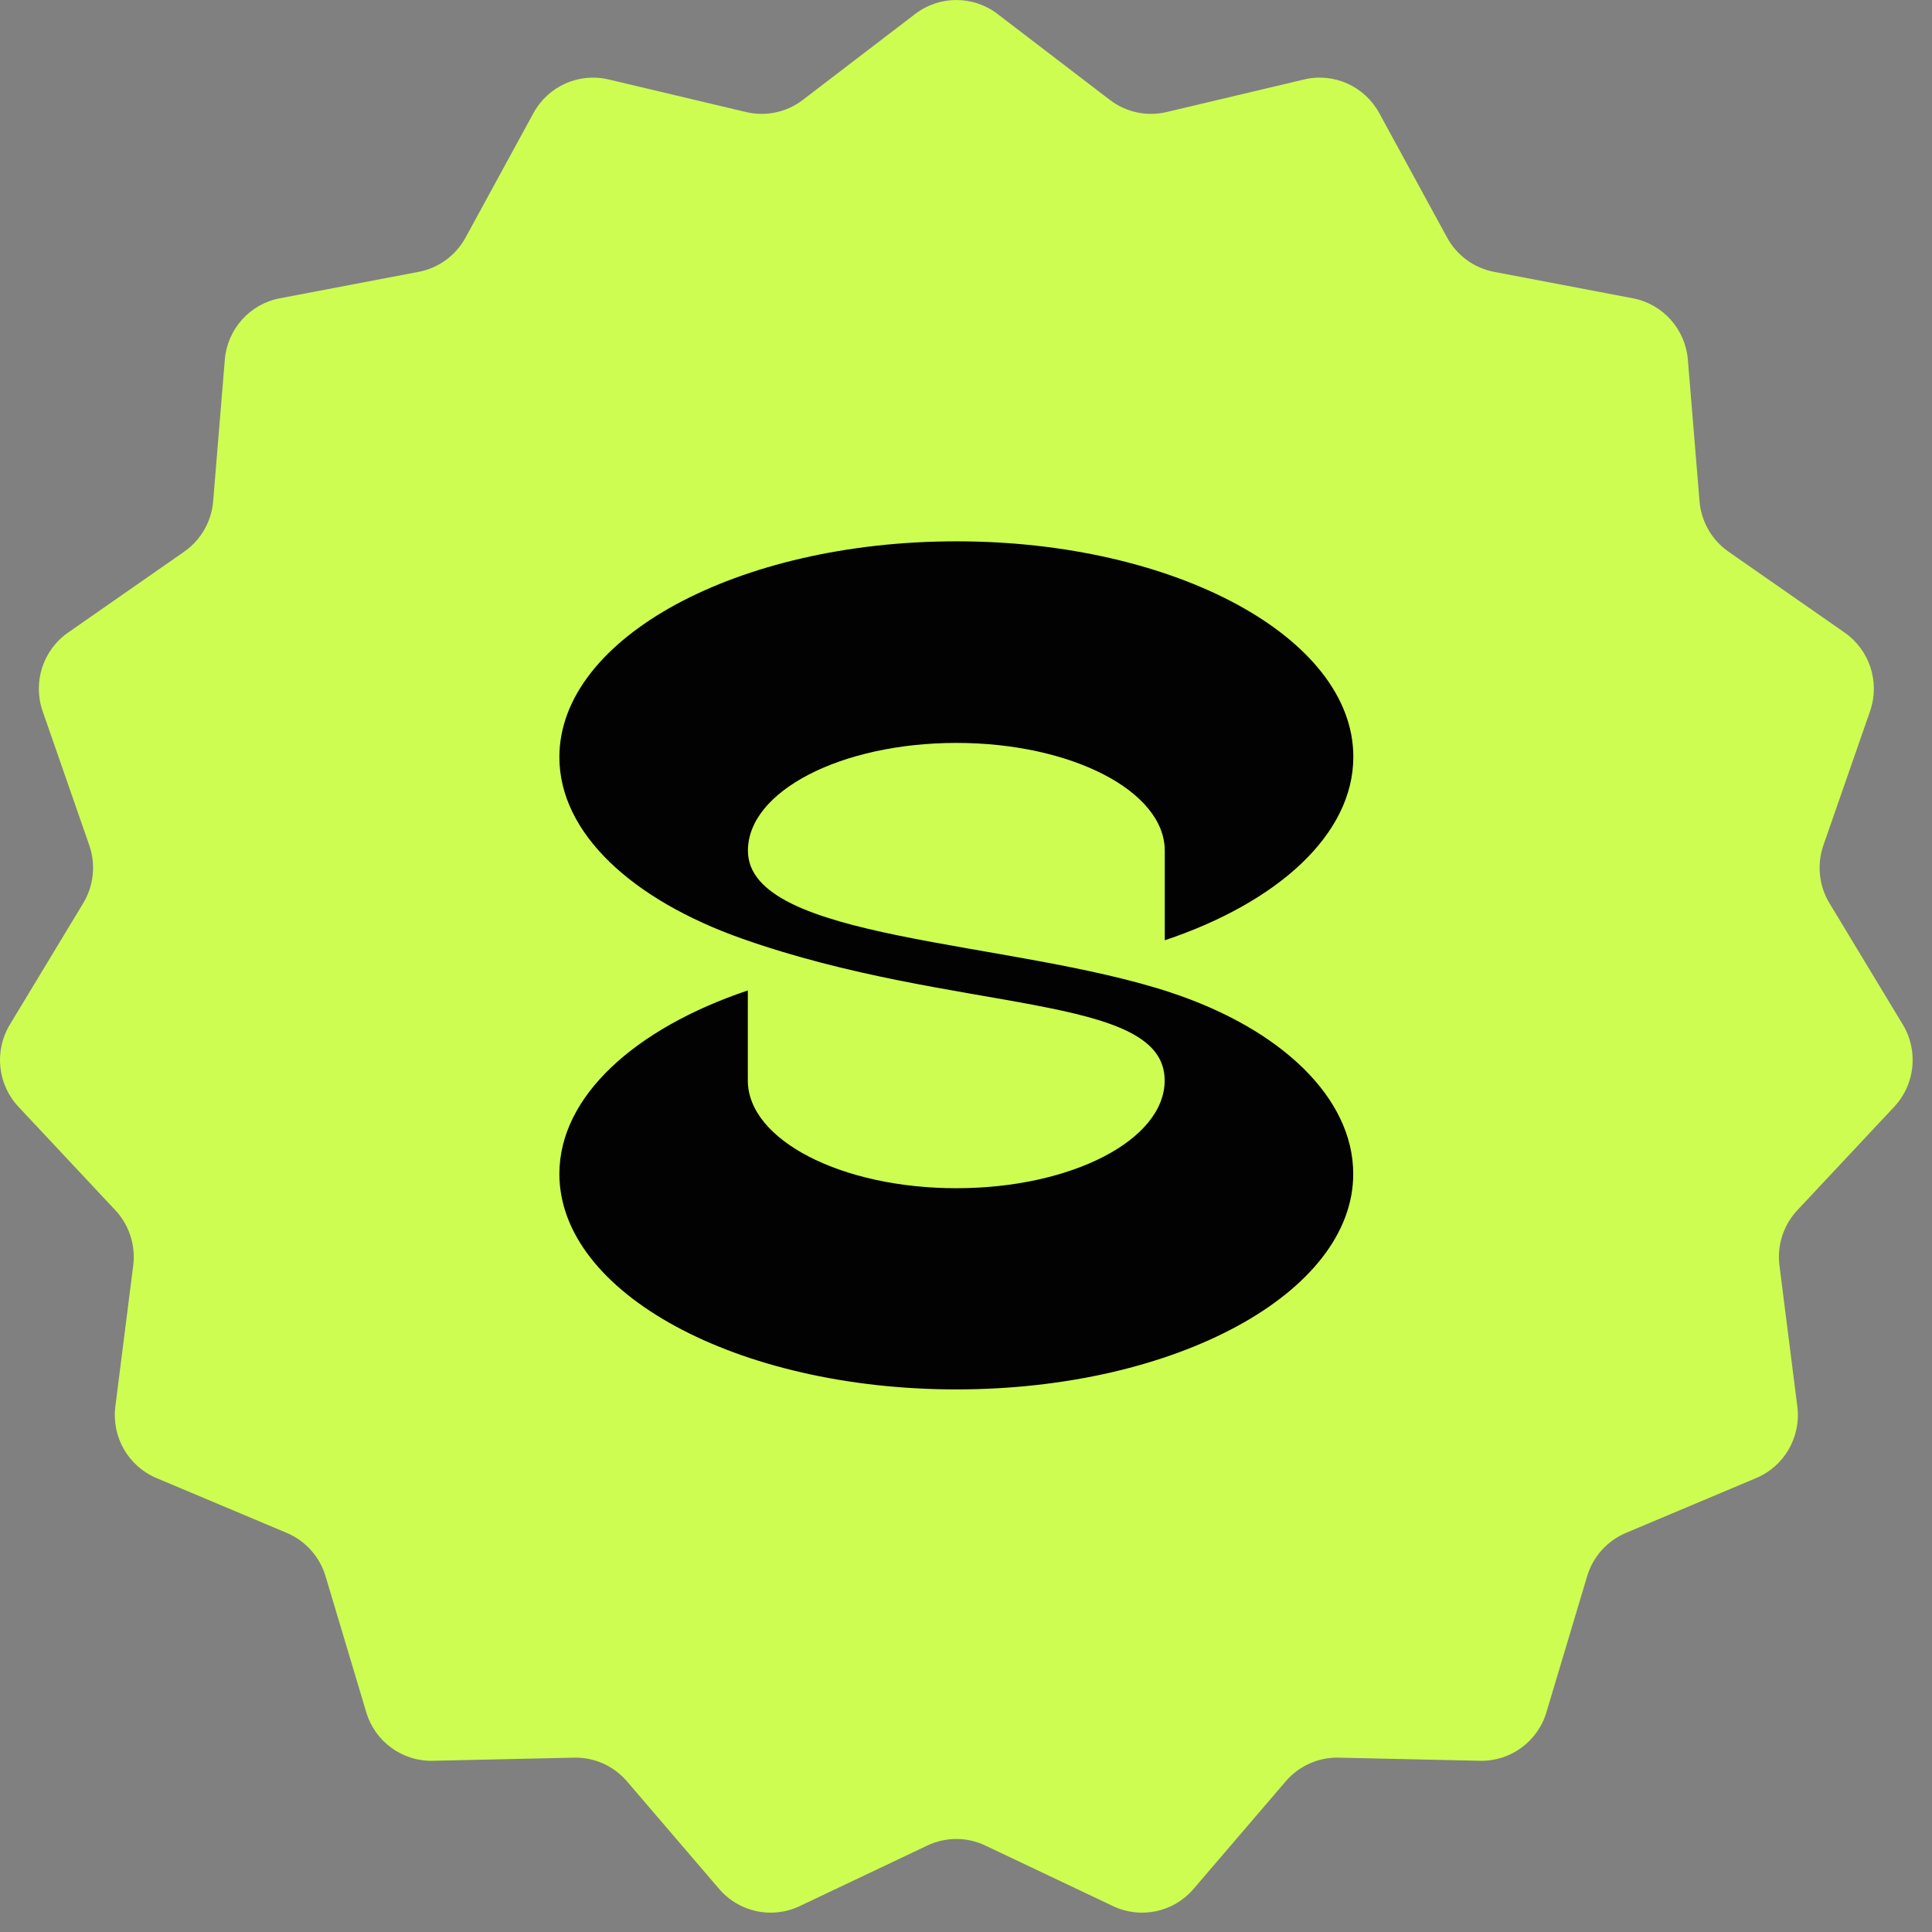 <?xml version="1.0" encoding="UTF-8"?> <svg xmlns="http://www.w3.org/2000/svg" width="58" height="58" viewBox="0 0 58 58" fill="none"><rect x="0" y="0" width="58" height="58" fill="#808080" stroke="none"/><path d="M27.476 0.418C28.205 -0.139 29.215 -0.139 29.944 0.418L33.32 3C33.805 3.371 34.429 3.504 35.022 3.364L39.151 2.385C40.042 2.174 40.965 2.587 41.405 3.394L43.444 7.133C43.737 7.67 44.254 8.047 44.852 8.161L49.02 8.955C49.92 9.126 50.596 9.881 50.671 10.798L51.021 15.048C51.071 15.658 51.391 16.213 51.891 16.562L55.377 18.991C56.13 19.516 56.443 20.481 56.14 21.351L54.74 25.375C54.539 25.953 54.606 26.591 54.922 27.115L57.124 30.759C57.599 31.546 57.494 32.556 56.866 33.226L53.958 36.331C53.541 36.776 53.343 37.387 53.421 37.994L53.957 42.223C54.073 43.137 53.569 44.016 52.723 44.372L48.811 46.019C48.249 46.256 47.822 46.733 47.647 47.319L46.425 51.402C46.162 52.284 45.345 52.881 44.429 52.86L40.188 52.766C39.579 52.752 38.996 53.013 38.598 53.477L35.83 56.708C35.232 57.406 34.245 57.617 33.416 57.224L29.58 55.404C29.029 55.142 28.391 55.142 27.84 55.404L24.004 57.224C23.175 57.617 22.188 57.406 21.59 56.708L18.822 53.477C18.424 53.013 17.841 52.752 17.232 52.766L12.991 52.86C12.075 52.881 11.258 52.284 10.995 51.402L9.773 47.319C9.598 46.733 9.171 46.256 8.609 46.019L4.697 44.372C3.852 44.016 3.347 43.137 3.463 42.223L3.999 37.994C4.076 37.387 3.879 36.776 3.462 36.331L0.554 33.226C-0.074 32.556 -0.18 31.546 0.296 30.759L2.498 27.115C2.814 26.591 2.881 25.953 2.68 25.375L1.28 21.351C0.978 20.481 1.29 19.516 2.043 18.991L5.529 16.562C6.03 16.213 6.349 15.658 6.399 15.048L6.749 10.798C6.824 9.881 7.5 9.126 8.4 8.955L12.568 8.161C13.166 8.047 13.683 7.67 13.976 7.133L16.015 3.394C16.455 2.587 17.378 2.174 18.27 2.385L22.398 3.364C22.991 3.504 23.615 3.371 24.1 3L27.476 0.418Z" fill="#CDFD51"></path><path d="M35.144 29.795C30.332 28.207 22.453 28.255 22.453 25.537C22.453 23.75 25.256 22.303 28.712 22.303C32.168 22.303 34.967 23.753 34.967 25.537V28.228C38.365 27.09 40.628 25.049 40.628 22.72C40.628 19.148 35.291 16.251 28.712 16.251C22.132 16.251 16.793 19.156 16.793 22.729C16.793 25.017 18.982 27.014 22.276 28.178C28.709 30.451 34.964 29.795 34.964 32.436C34.964 34.224 32.162 35.671 28.709 35.671C25.256 35.671 22.45 34.221 22.45 32.436V29.734C19.059 30.875 16.793 32.915 16.793 35.241C16.793 38.817 22.126 41.711 28.709 41.711C35.291 41.711 40.625 38.814 40.625 35.241C40.625 32.957 38.459 30.889 35.141 29.795H35.144Z" fill="#020202"></path></svg> 